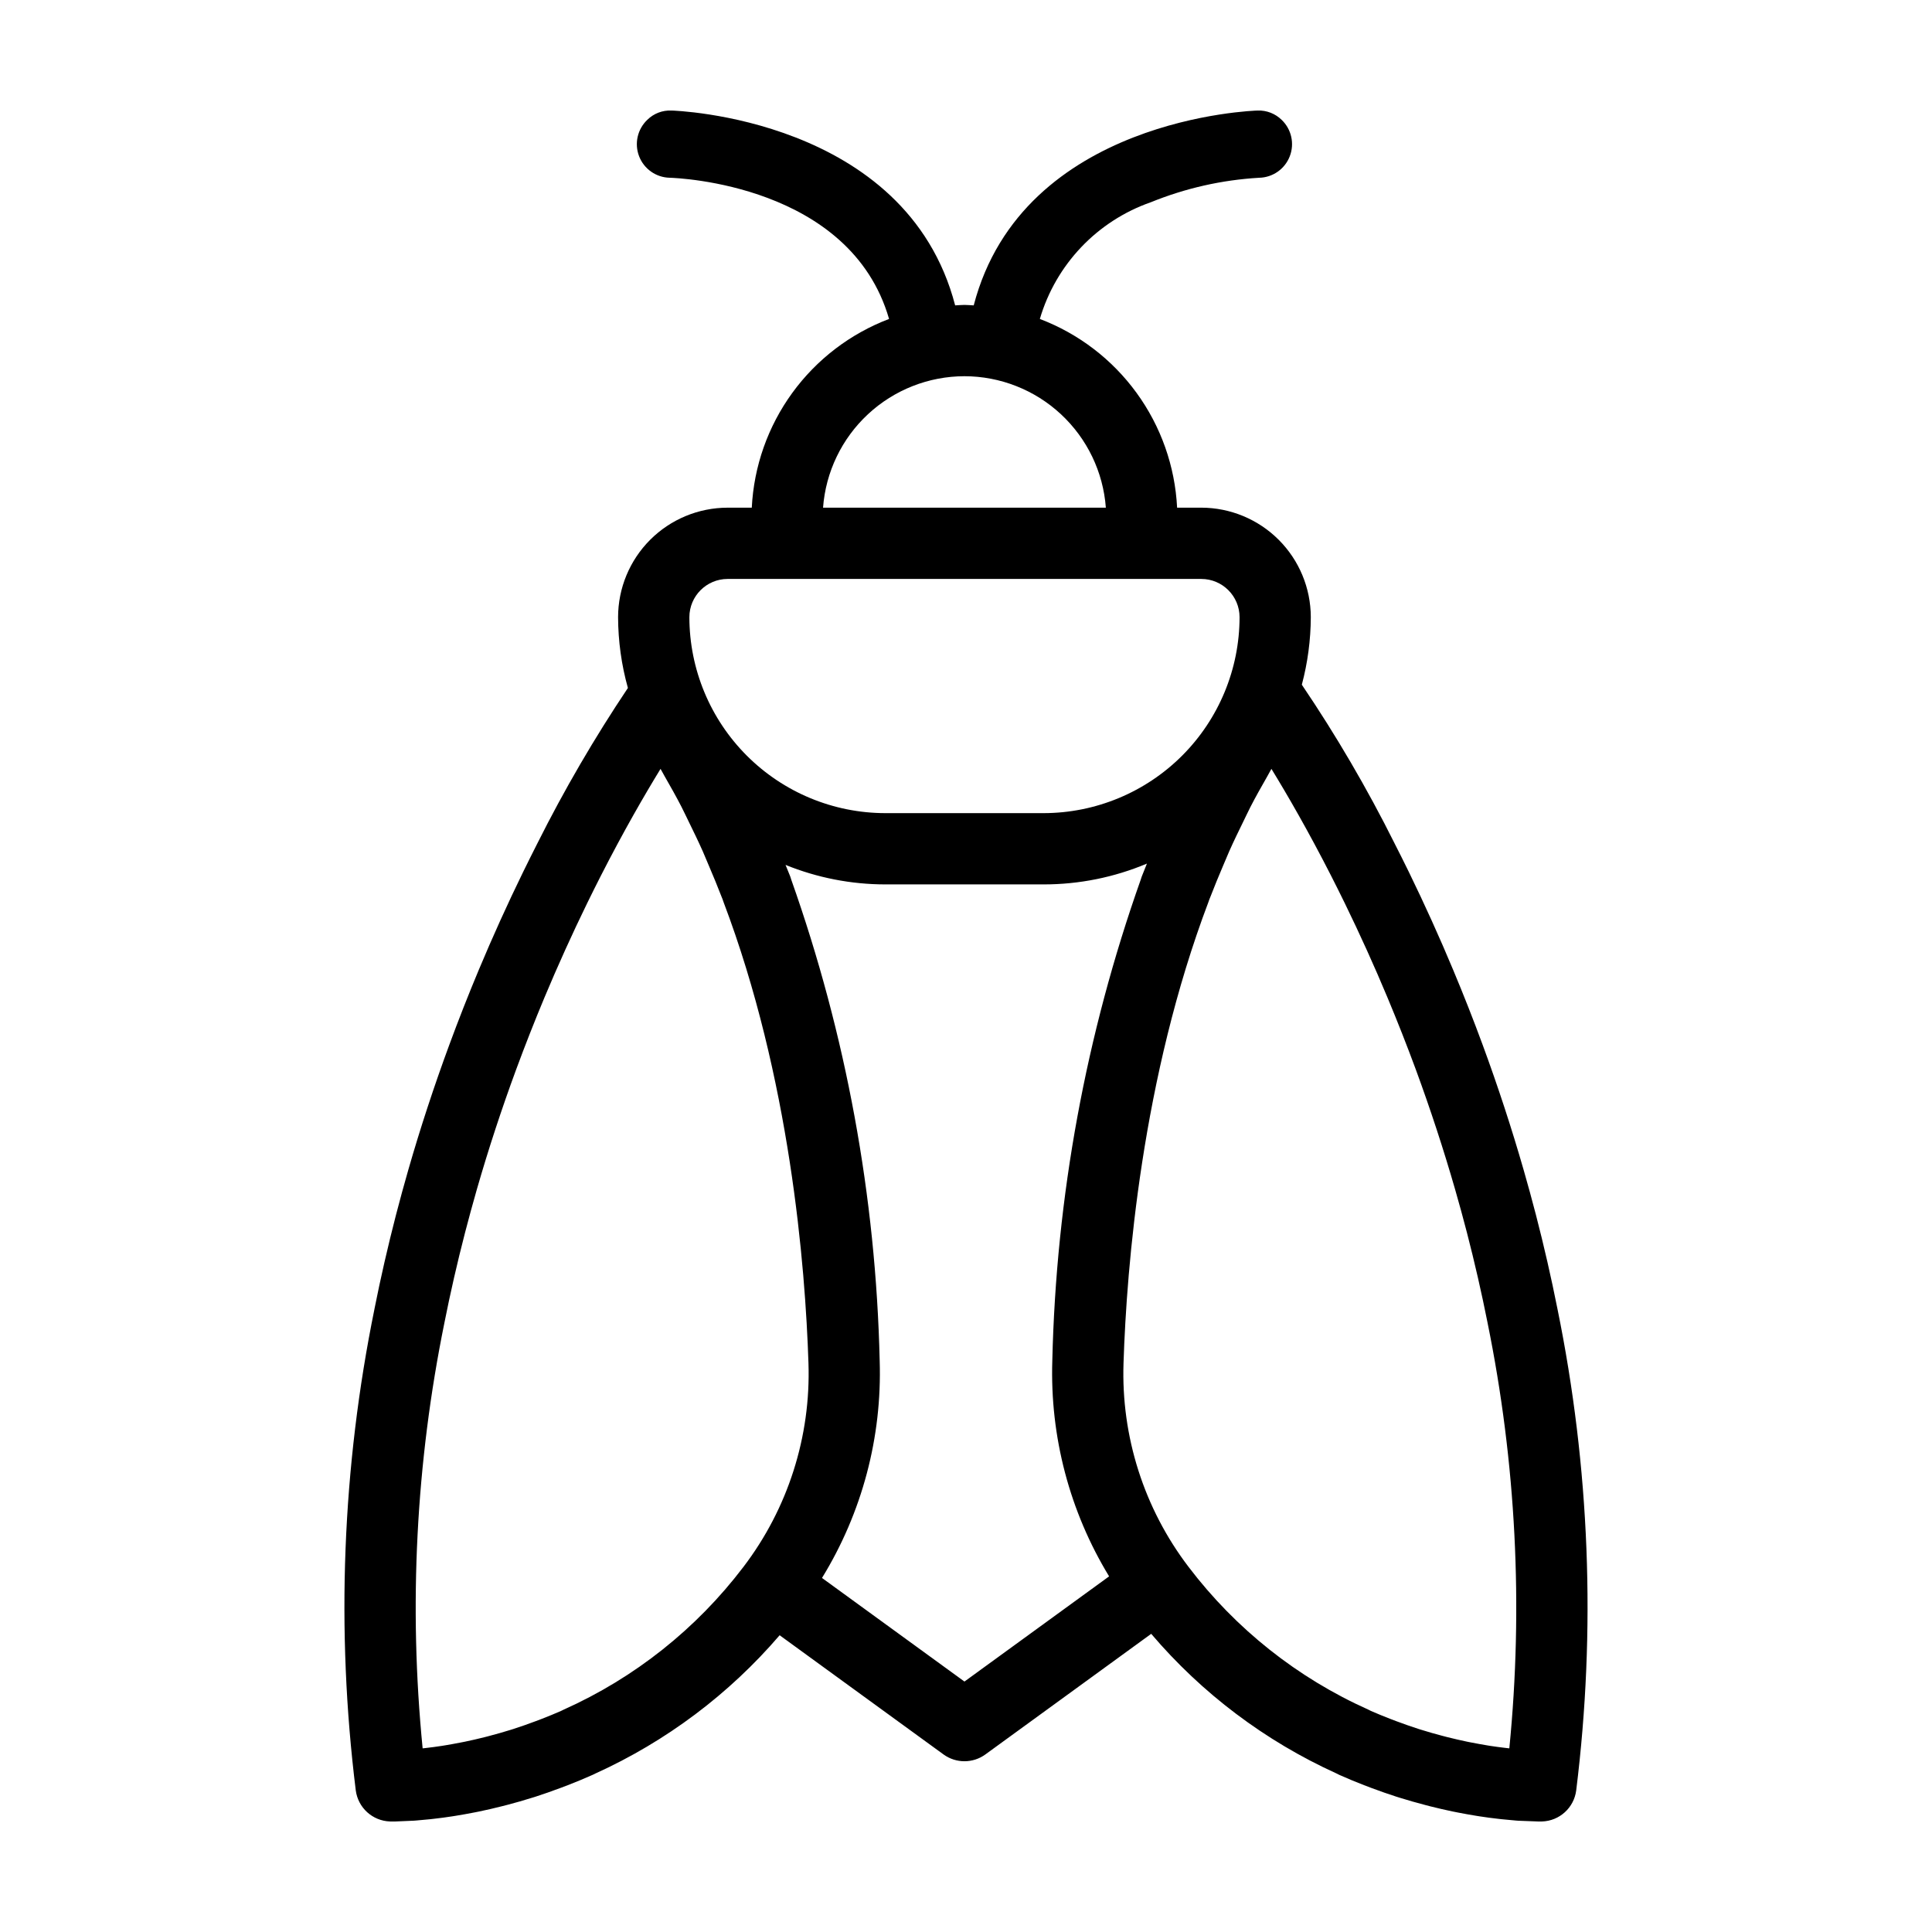 <?xml version="1.0" encoding="UTF-8"?>
<!-- The Best Svg Icon site in the world: iconSvg.co, Visit us! https://iconsvg.co -->
<svg fill="#000000" width="800px" height="800px" version="1.1" viewBox="144 144 512 512" xmlns="http://www.w3.org/2000/svg">
 <path d="m556.74 490.86c-1.648-8.293-3.566-16.672-5.707-24.93-1.043-4.019-2.129-7.984-3.246-11.867-3.16-11-6.812-22.156-10.863-33.156-2.422-6.586-5.047-13.254-7.801-19.828-3.613-8.668-7.582-17.418-11.773-26.023-1.285-2.625-2.551-5.156-3.801-7.598h0.004c-7.254-14.527-15.457-28.559-24.555-42.004 1.555-5.84 2.356-11.855 2.379-17.898-0.012-7.695-3.07-15.07-8.512-20.508-5.441-5.441-12.82-8.5-20.512-8.512h-6.406c-0.551-10.965-4.281-21.539-10.742-30.418-6.457-8.883-15.367-15.691-25.633-19.59 4.238-14.445 15.184-25.961 29.395-30.926 9.152-3.723 18.855-5.918 28.719-6.492 3.606-0.074 6.809-2.316 8.113-5.68 1.309-3.359 0.457-7.176-2.148-9.668-1.688-1.652-3.977-2.547-6.336-2.469-0.656 0.016-62.281 1.832-75.27 51.637-0.82-0.035-1.629-0.125-2.457-0.125-0.832 0-1.641 0.09-2.461 0.125-12.977-49.805-74.609-51.625-75.191-51.637l-0.004 0.004c-2.371-0.109-4.684 0.777-6.375 2.445-2.621 2.481-3.488 6.297-2.191 9.664 1.297 3.371 4.5 5.621 8.105 5.699 2.082 0.059 47.855 1.781 58.141 37.414l0.004 0.004c-10.27 3.898-19.18 10.707-25.641 19.586-6.465 8.883-10.195 19.457-10.746 30.43h-6.41c-7.695 0.008-15.07 3.066-20.512 8.508-5.438 5.438-8.5 12.816-8.508 20.508 0.02 6.344 0.895 12.656 2.602 18.766-8.844 13.203-16.855 26.949-23.977 41.156-1.234 2.441-2.508 4.973-3.781 7.586-4.144 8.477-8.102 17.227-11.781 26.012-2.719 6.5-5.344 13.168-7.797 19.832-4.019 10.895-7.68 22.047-10.871 33.156-1.117 3.891-2.199 7.852-3.246 11.879-2.156 8.348-4.078 16.73-5.707 24.926h0.004c-8.562 41.984-10.238 85.082-4.961 127.61 0.602 4.59 4.434 8.07 9.059 8.23l1.23 0.012 5.023-0.215c0.043 0 0.652-0.043 0.699-0.051 1.113-0.086 2.387-0.203 3.719-0.344l1.188-0.137c1.469-0.168 3.023-0.367 4.715-0.633l0.945-0.152c1.5-0.238 3.086-0.527 5.066-0.91l1.113-0.223c1.895-0.395 3.879-0.848 5.84-1.348l1.758-0.449c2.055-0.547 4.168-1.137 6.598-1.906l0.441-0.137 0.148-0.043c2.207-0.707 4.488-1.52 6.793-2.379l1.863-0.707c2.176-0.848 4.359-1.738 6.598-2.742 0.25-0.109 0.504-0.234 0.742-0.367v0.008c18.738-8.508 35.391-21.008 48.789-36.625l43.426 31.582c3.309 2.41 7.793 2.41 11.102 0l43.938-31.957h0.004c13.434 15.781 30.184 28.406 49.055 36.98 0.254 0.141 0.512 0.27 0.773 0.387 2.231 1.004 4.426 1.895 6.602 2.742l1.852 0.707c2.316 0.867 4.598 1.672 6.812 2.379l0.086 0.023 0.727 0.227c2.195 0.688 4.309 1.285 6.879 1.961l1.148 0.297c2.059 0.523 4.039 0.977 5.981 1.379l1.395 0.277c1.652 0.32 3.234 0.609 4.734 0.848 0.023 0.008 0.93 0.152 0.953 0.152 1.695 0.266 3.246 0.469 5.047 0.672l0.824 0.094c1.363 0.148 2.637 0.266 3.75 0.352 0.035 0.008 0.629 0.043 0.664 0.051l5.512 0.207c0.098 0 0.672-0.008 0.77-0.012 4.633-0.141 8.477-3.633 9.066-8.23 5.277-42.527 3.602-85.625-4.969-127.61zm-157.15-247.16c9.488 0.016 18.621 3.613 25.566 10.074 6.949 6.461 11.203 15.305 11.906 24.766h-74.945c0.703-9.461 4.957-18.305 11.906-24.766 6.945-6.461 16.078-10.059 25.566-10.074zm-62.77 53.727h125.54c5.594 0.008 10.129 4.539 10.137 10.133-0.016 13.77-5.492 26.969-15.227 36.703-9.738 9.734-22.938 15.211-36.703 15.227h-41.949c-13.766-0.016-26.965-5.492-36.699-15.227-9.734-9.738-15.211-22.934-15.227-36.703 0.008-5.594 4.539-10.125 10.133-10.133zm4.188 261.83c-12.461 16.402-28.848 29.41-47.648 37.824-0.227 0.098-0.449 0.211-0.672 0.332-1.711 0.75-3.394 1.434-5.098 2.098l-1.574 0.598c-2.023 0.758-4.019 1.465-5.957 2.086l-0.727 0.227c-1.91 0.598-3.742 1.113-6.019 1.715l-0.961 0.246c-1.789 0.449-3.516 0.844-5.141 1.18l-1.219 0.238c-1.445 0.281-2.836 0.535-4.031 0.73l-0.918 0.148c-1.434 0.223-2.742 0.395-4.348 0.578l-0.664 0.074h-0.027c-3.723-37.672-1.777-75.691 5.773-112.79 1.555-7.84 3.394-15.875 5.461-23.867 1.004-3.859 2.043-7.668 3.109-11.391 3.066-10.668 6.578-21.375 10.438-31.848 2.367-6.406 4.887-12.824 7.5-19.07 3.535-8.445 7.348-16.863 11.332-25.027 1.23-2.527 2.453-4.961 3.641-7.297 6.062-11.879 11.609-21.453 15.793-28.281 0.086 0.148 0.168 0.293 0.246 0.441l0.867 1.566c1.531 2.664 3.035 5.332 4.438 8.055 0.355 0.699 0.695 1.406 1.039 2.109l0.793 1.641c1.309 2.664 2.606 5.336 3.801 8.016l1.641 3.875c1.16 2.723 2.301 5.453 3.387 8.293 0.012 0.031 0.117 0.281 0.223 0.543 0.074 0.238 0.148 0.473 0.238 0.699 17.652 46.57 21.691 96.57 22.527 122.23 0.652 19.461-5.438 38.547-17.242 54.027zm58.582 30.371-37.754-27.457v0.004c10.617-17.277 15.934-37.289 15.289-57.559-1.008-43.449-8.91-86.465-23.41-127.43-0.082-0.305-0.18-0.602-0.289-0.895l-0.559-1.383c-0.223-0.574-0.469-1.133-0.695-1.707l-0.004 0.004c8.398 3.41 17.379 5.168 26.445 5.172h41.949c9.402 0.008 18.715-1.867 27.383-5.516-0.309 0.777-0.617 1.523-0.93 2.332l-0.441 1.102v-0.004c-0.109 0.273-0.199 0.555-0.273 0.836-14.516 40.988-22.426 84.02-23.43 127.49-0.633 20.102 4.594 39.957 15.051 57.137zm144.4 17.699h-0.035l-1.031-0.117c-1.234-0.141-2.551-0.32-3.988-0.535l-0.793-0.129c-1.316-0.215-2.699-0.469-4.539-0.824l-0.805-0.16c-1.648-0.344-3.367-0.738-5.258-1.211l-1.348-0.352c-1.797-0.473-3.629-0.984-5.578-1.598l-0.73-0.227c-1.926-0.613-3.898-1.32-5.922-2.07l-1.594-0.609c-1.66-0.645-3.34-1.328-5.043-2.07-0.227-0.121-0.461-0.238-0.699-0.352h0.004c-18.801-8.41-35.184-21.414-47.641-37.816-11.809-15.48-17.898-34.566-17.246-54.027 0.828-25.645 4.863-75.621 22.52-122.23 0.086-0.215 0.152-0.43 0.223-0.645 0.094-0.227 0.25-0.609 0.277-0.676 1.059-2.762 2.199-5.504 3.356-8.227l1.629-3.832c1.203-2.711 2.504-5.383 3.812-8.047l0.738-1.527c0.355-0.742 0.715-1.488 1.09-2.215 1.402-2.734 2.922-5.402 4.445-8.07l0.871-1.578c0.078-0.141 0.16-0.281 0.234-0.426 4.188 6.832 9.734 16.406 15.793 28.285 1.199 2.356 2.414 4.789 3.644 7.305 4.031 8.27 7.844 16.684 11.324 25.023 2.648 6.328 5.172 12.746 7.508 19.07 3.887 10.57 7.394 21.277 10.434 31.852 1.082 3.731 2.113 7.539 3.117 11.387 2.043 7.894 3.879 15.93 5.461 23.867l-0.004-0.004c7.551 37.094 9.496 75.113 5.773 112.78z"/>
</svg>